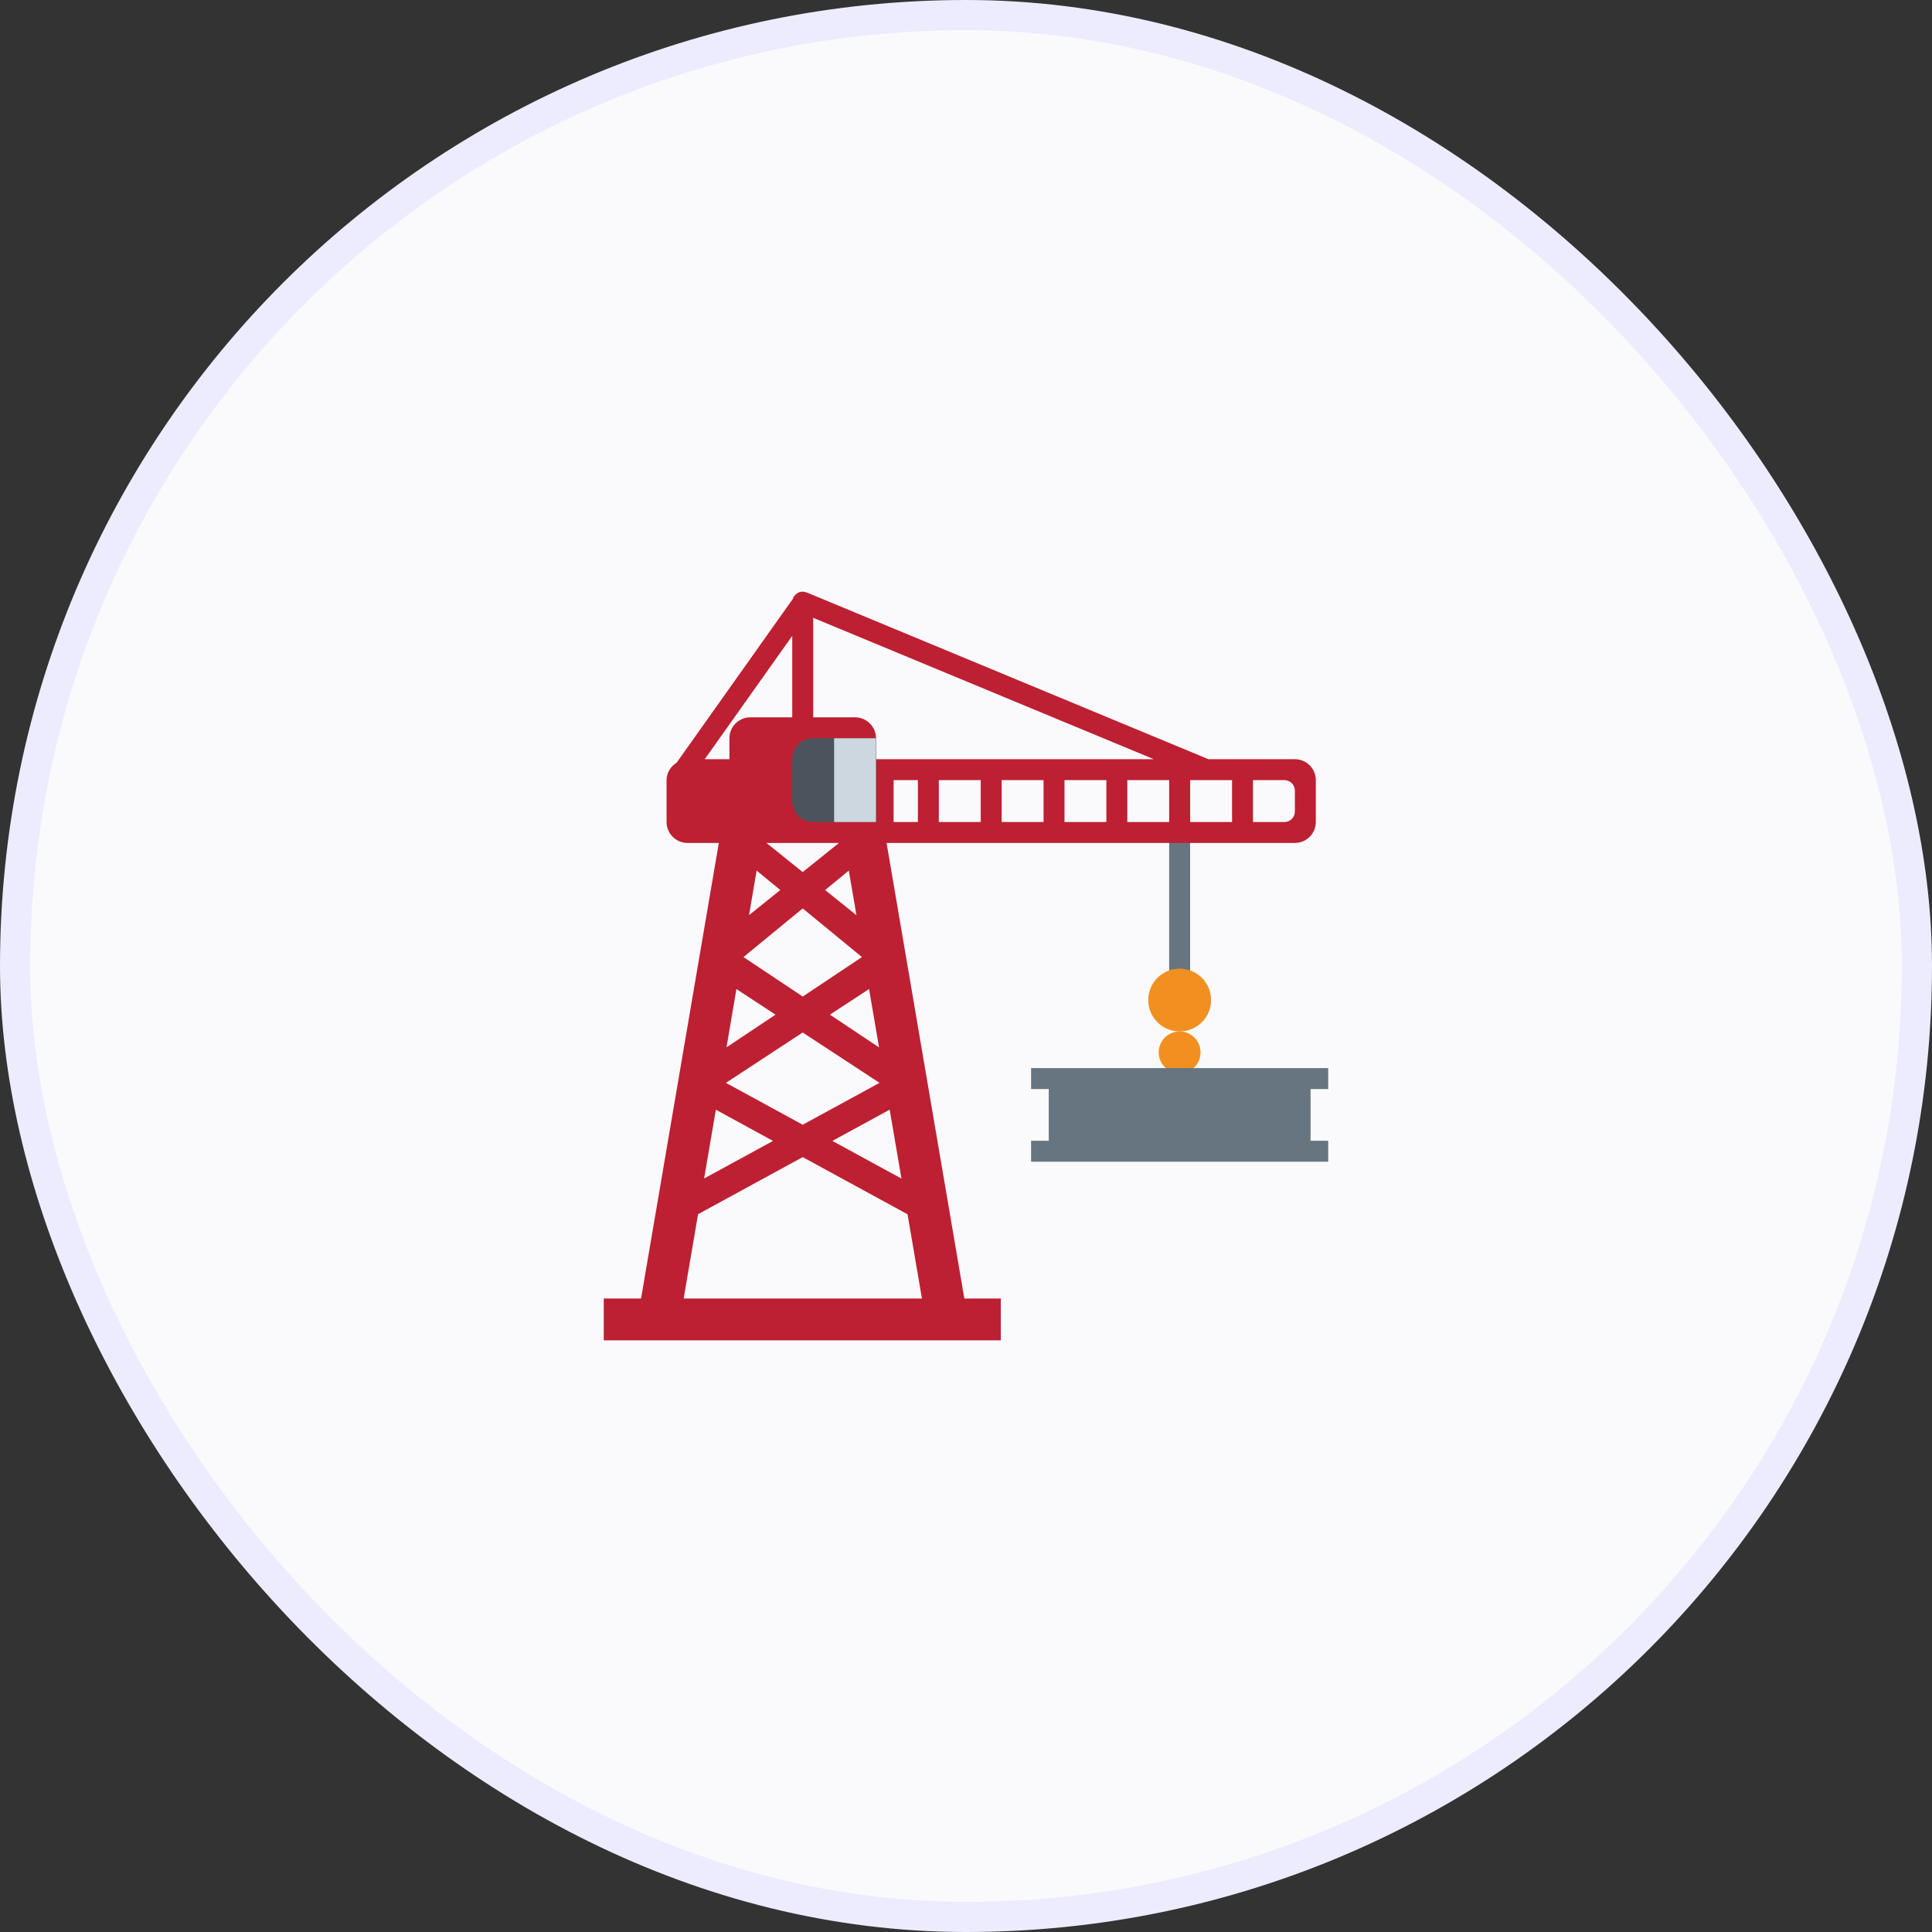 <svg width="64" height="64" viewBox="0 0 64 64" fill="none" xmlns="http://www.w3.org/2000/svg">
<rect x="0" y="0" width="64" height="64" fill="#333333" stroke="none"/>
<rect x="0.5" y="0.5" width="63" height="63" rx="31.5" fill="#FAFAFC"/>
<path d="M39.425 25.332C39.425 25.231 39.344 25.149 39.242 25.149H38.913C38.812 25.149 38.73 25.231 38.73 25.332V33.292C38.73 33.393 38.812 33.475 38.913 33.475H39.242C39.343 33.475 39.425 33.394 39.425 33.292V25.332Z" fill="#66757F"/>
<path d="M39.078 34.168C39.653 34.168 40.118 33.702 40.118 33.128C40.118 32.553 39.653 32.087 39.078 32.087C38.503 32.087 38.037 32.553 38.037 33.128C38.037 33.702 38.503 34.168 39.078 34.168Z" fill="#F19020"/>
<path d="M39.077 35.556C39.46 35.556 39.77 35.245 39.77 34.862C39.77 34.479 39.46 34.168 39.077 34.168C38.693 34.168 38.383 34.479 38.383 34.862C38.383 35.245 38.693 35.556 39.077 35.556Z" fill="#F19020"/>
<path d="M42.894 25.149H40.03L26.727 19.627L26.725 19.626H26.725C26.713 19.621 26.702 19.623 26.692 19.619C26.659 19.61 26.627 19.599 26.591 19.599H26.589C26.544 19.599 26.499 19.609 26.457 19.625C26.426 19.639 26.399 19.66 26.373 19.682C26.365 19.689 26.355 19.692 26.347 19.7C26.315 19.732 26.288 19.77 26.271 19.814V19.814C26.268 19.82 26.269 19.828 26.267 19.834L22.423 25.253C22.421 25.255 22.421 25.259 22.419 25.262C22.221 25.384 22.081 25.593 22.081 25.843V27.23C22.081 27.613 22.392 27.924 22.775 27.924H23.812L21.236 43.014H20V44.401H33.152V43.014H31.945L29.369 27.924H42.894C43.278 27.924 43.588 27.613 43.588 27.23V25.843C43.588 25.46 43.278 25.149 42.894 25.149ZM27.792 27.924L26.591 28.888L25.39 27.924H27.792ZM26.591 34.203L29.135 35.871L26.591 37.258L24.047 35.871L26.591 34.203ZM24.066 34.695L24.395 32.764L25.689 33.612L24.066 34.695ZM27.492 33.612L28.789 32.763L29.12 34.697L27.492 33.612ZM26.591 33.012L24.629 31.704L26.591 30.093L28.553 31.704L26.591 33.012ZM24.813 30.315L25.064 28.839L25.848 29.483L24.813 30.315ZM27.333 29.484L28.118 28.839L28.371 30.317L27.333 29.484ZM23.346 25.149L26.244 21.064V23.762H24.856C24.473 23.762 24.163 24.073 24.163 24.456V25.149H23.346ZM23.714 36.761L25.608 37.794L23.325 39.039L23.714 36.761ZM30.54 43.014H22.648L23.124 40.222L26.591 38.331L30.064 40.225L30.54 43.014ZM29.472 36.759L29.862 39.042L27.574 37.794L29.472 36.759ZM29.019 25.149V24.456C29.019 24.073 28.708 23.762 28.325 23.762H26.938V20.466L38.22 25.149H29.019ZM30.406 27.23H29.602V25.843H30.406V27.23ZM32.488 27.23H31.1V25.843H32.488V27.23ZM34.569 27.23H33.181V25.843H34.569V27.23ZM36.65 27.23H35.263V25.843H36.65V27.23ZM38.732 27.23H37.344V25.843H38.732V27.23ZM40.813 27.23H39.425V25.843H40.813V27.23ZM42.894 26.884C42.894 27.075 42.739 27.23 42.547 27.23H41.507V25.843H42.547C42.739 25.843 42.894 25.998 42.894 26.19V26.884Z" fill="#BD2032"/>
<path d="M28.325 24.456H26.938C26.555 24.456 26.244 24.766 26.244 25.149V26.537C26.244 26.92 26.555 27.231 26.938 27.231H29.019V24.456H28.325Z" fill="#4B545D"/>
<path d="M27.631 24.456H29.018V27.231H27.631V24.456Z" fill="#CDD7DF"/>
<path d="M43.999 36.076V35.382H34.156V36.076H34.742V37.789H34.156V38.483H43.999V37.789H43.414V36.076H43.999Z" fill="#66757F"/>
<rect x="0.5" y="0.5" width="63" height="63" rx="31.5" stroke="#ECECFE"/>
</svg>
